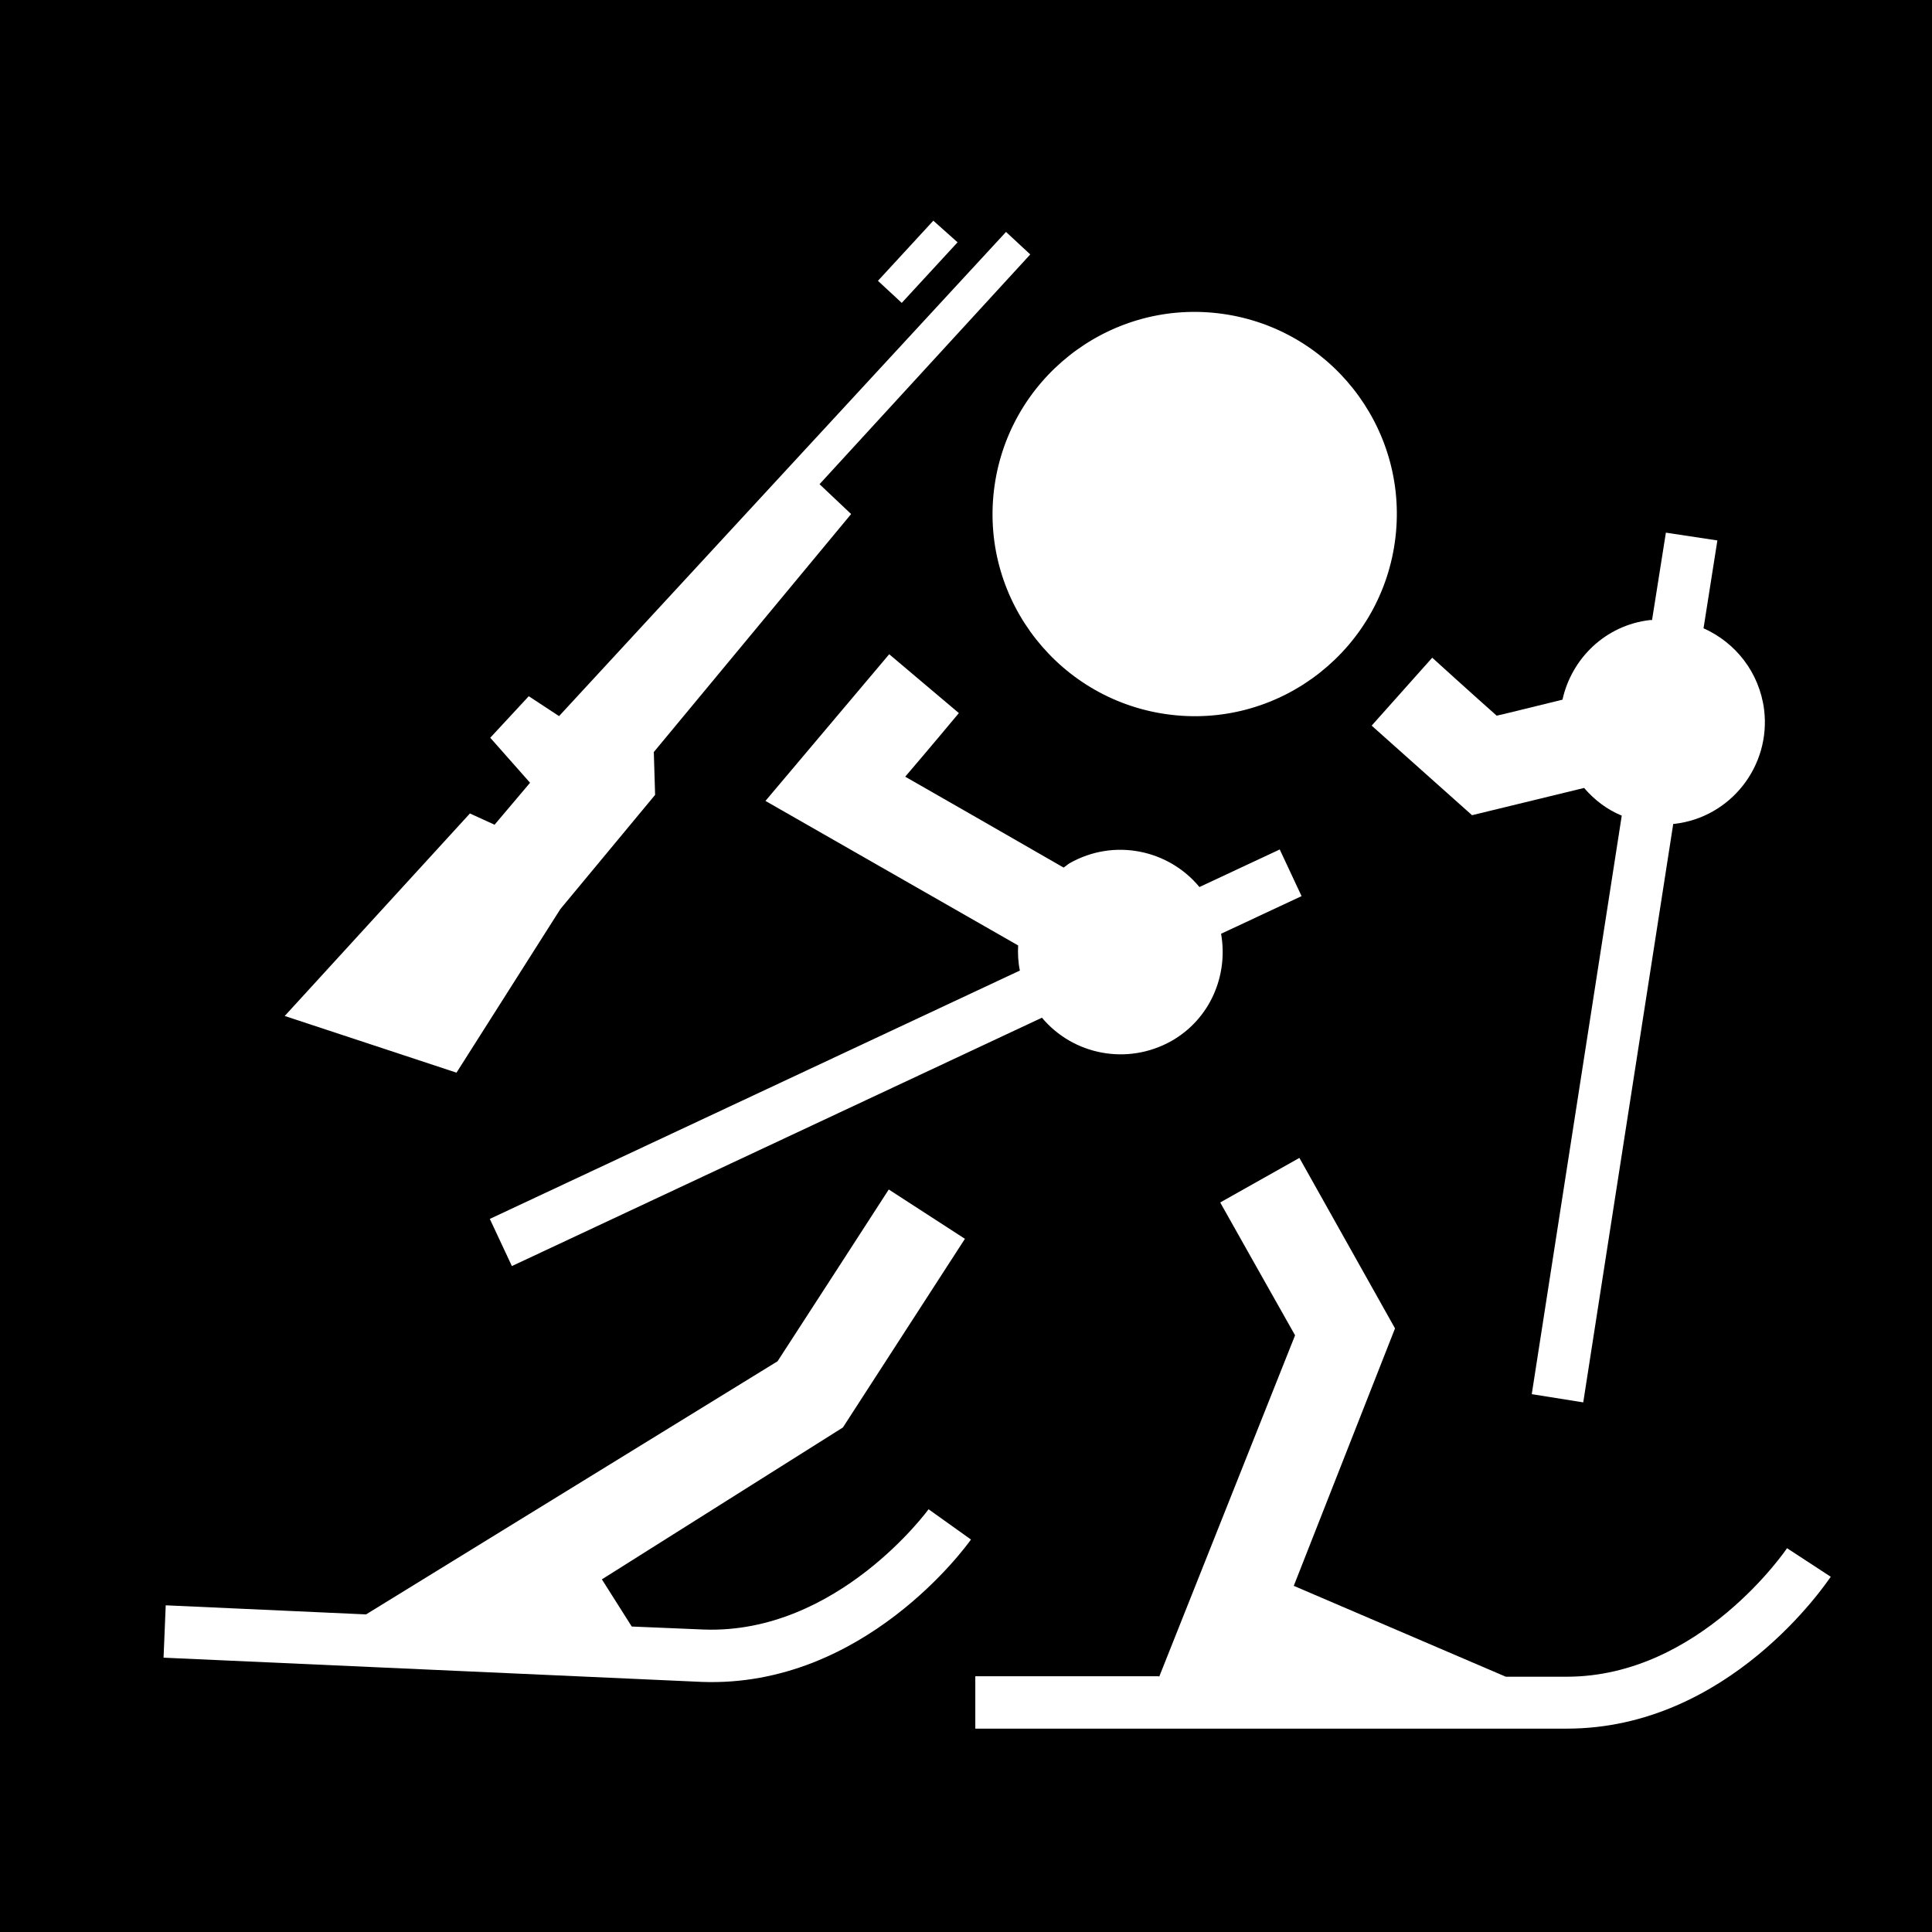 <svg viewBox="0 0 44.65 44.65" xmlns="http://www.w3.org/2000/svg"><path d="m0 0h44.65v44.65h-44.65z"/><g fill="#fff"><path d="m27.07 16.52c2.56.3 4.88-1.54 5.18-4.1s-1.54-4.88-4.1-5.18-4.88 1.54-5.18 4.1 1.54 4.88 4.1 5.18"/><path d="m26.78 38.74h-4.24v1.21h13.67c3.75 0 6-3.37 6.1-3.51l-1.01-.66s-2 2.97-5.09 2.97h-1.41l-4.9-2.1 2.34-5.95-2.21-3.94-1.83 1.03s1.35 2.4 1.73 3.07l-3.14 7.89"/><path d="m8.46 37.31-4.63-.21-.05 1.21 12.44.56c3.75.14 6.12-3.15 6.22-3.29l-.98-.7s-2.1 2.89-5.19 2.78l-1.67-.07-.69-1.09 5.57-3.51 2.82-4.36-1.76-1.14s-2.34 3.62-2.57 3.97z"/><path d="m34.02 18.84 2.59-.63c.24.28.53.5.87.64l-2.08 13.37 1.19.19 2.08-13.37s.02 0 .03 0c1.3-.15 2.23-1.34 2.07-2.64-.11-.86-.66-1.55-1.4-1.88l.32-2.03-1.19-.18-.32 2.02s-.03 0-.05 0c-1.03.12-1.81.89-2.02 1.84-.62.15-1.21.3-1.52.37-.51-.45-1.49-1.34-1.49-1.34l-1.4 1.57z"/><path d="m29.58 19.63-1.86.87c-.72-.87-1.98-1.13-3-.55-.05.03-.09.07-.14.1-1.25-.72-2.82-1.62-3.66-2.1.6-.7 1.24-1.47 1.24-1.47l-1.61-1.36-2.05 2.43-.81.96 5.84 3.34c-.01.19 0 .39.04.58l-12.25 5.74.51 1.09 12.25-5.74c.72.86 1.97 1.11 2.99.54.9-.51 1.32-1.52 1.15-2.48l1.86-.87-.51-1.09"/><path d="m12.95 21.01 2.19-2.64-.03-.99 4.56-5.5-.73-.69 4.87-5.31-.56-.52-10.33 11.19-.7-.46-.89.96.92 1.04-.82.97-.57-.26-4.28 4.68 3.97 1.31z"/><path d="m22.13 5.6-.56-.5-1.28 1.39.55.51z"/></g></svg>